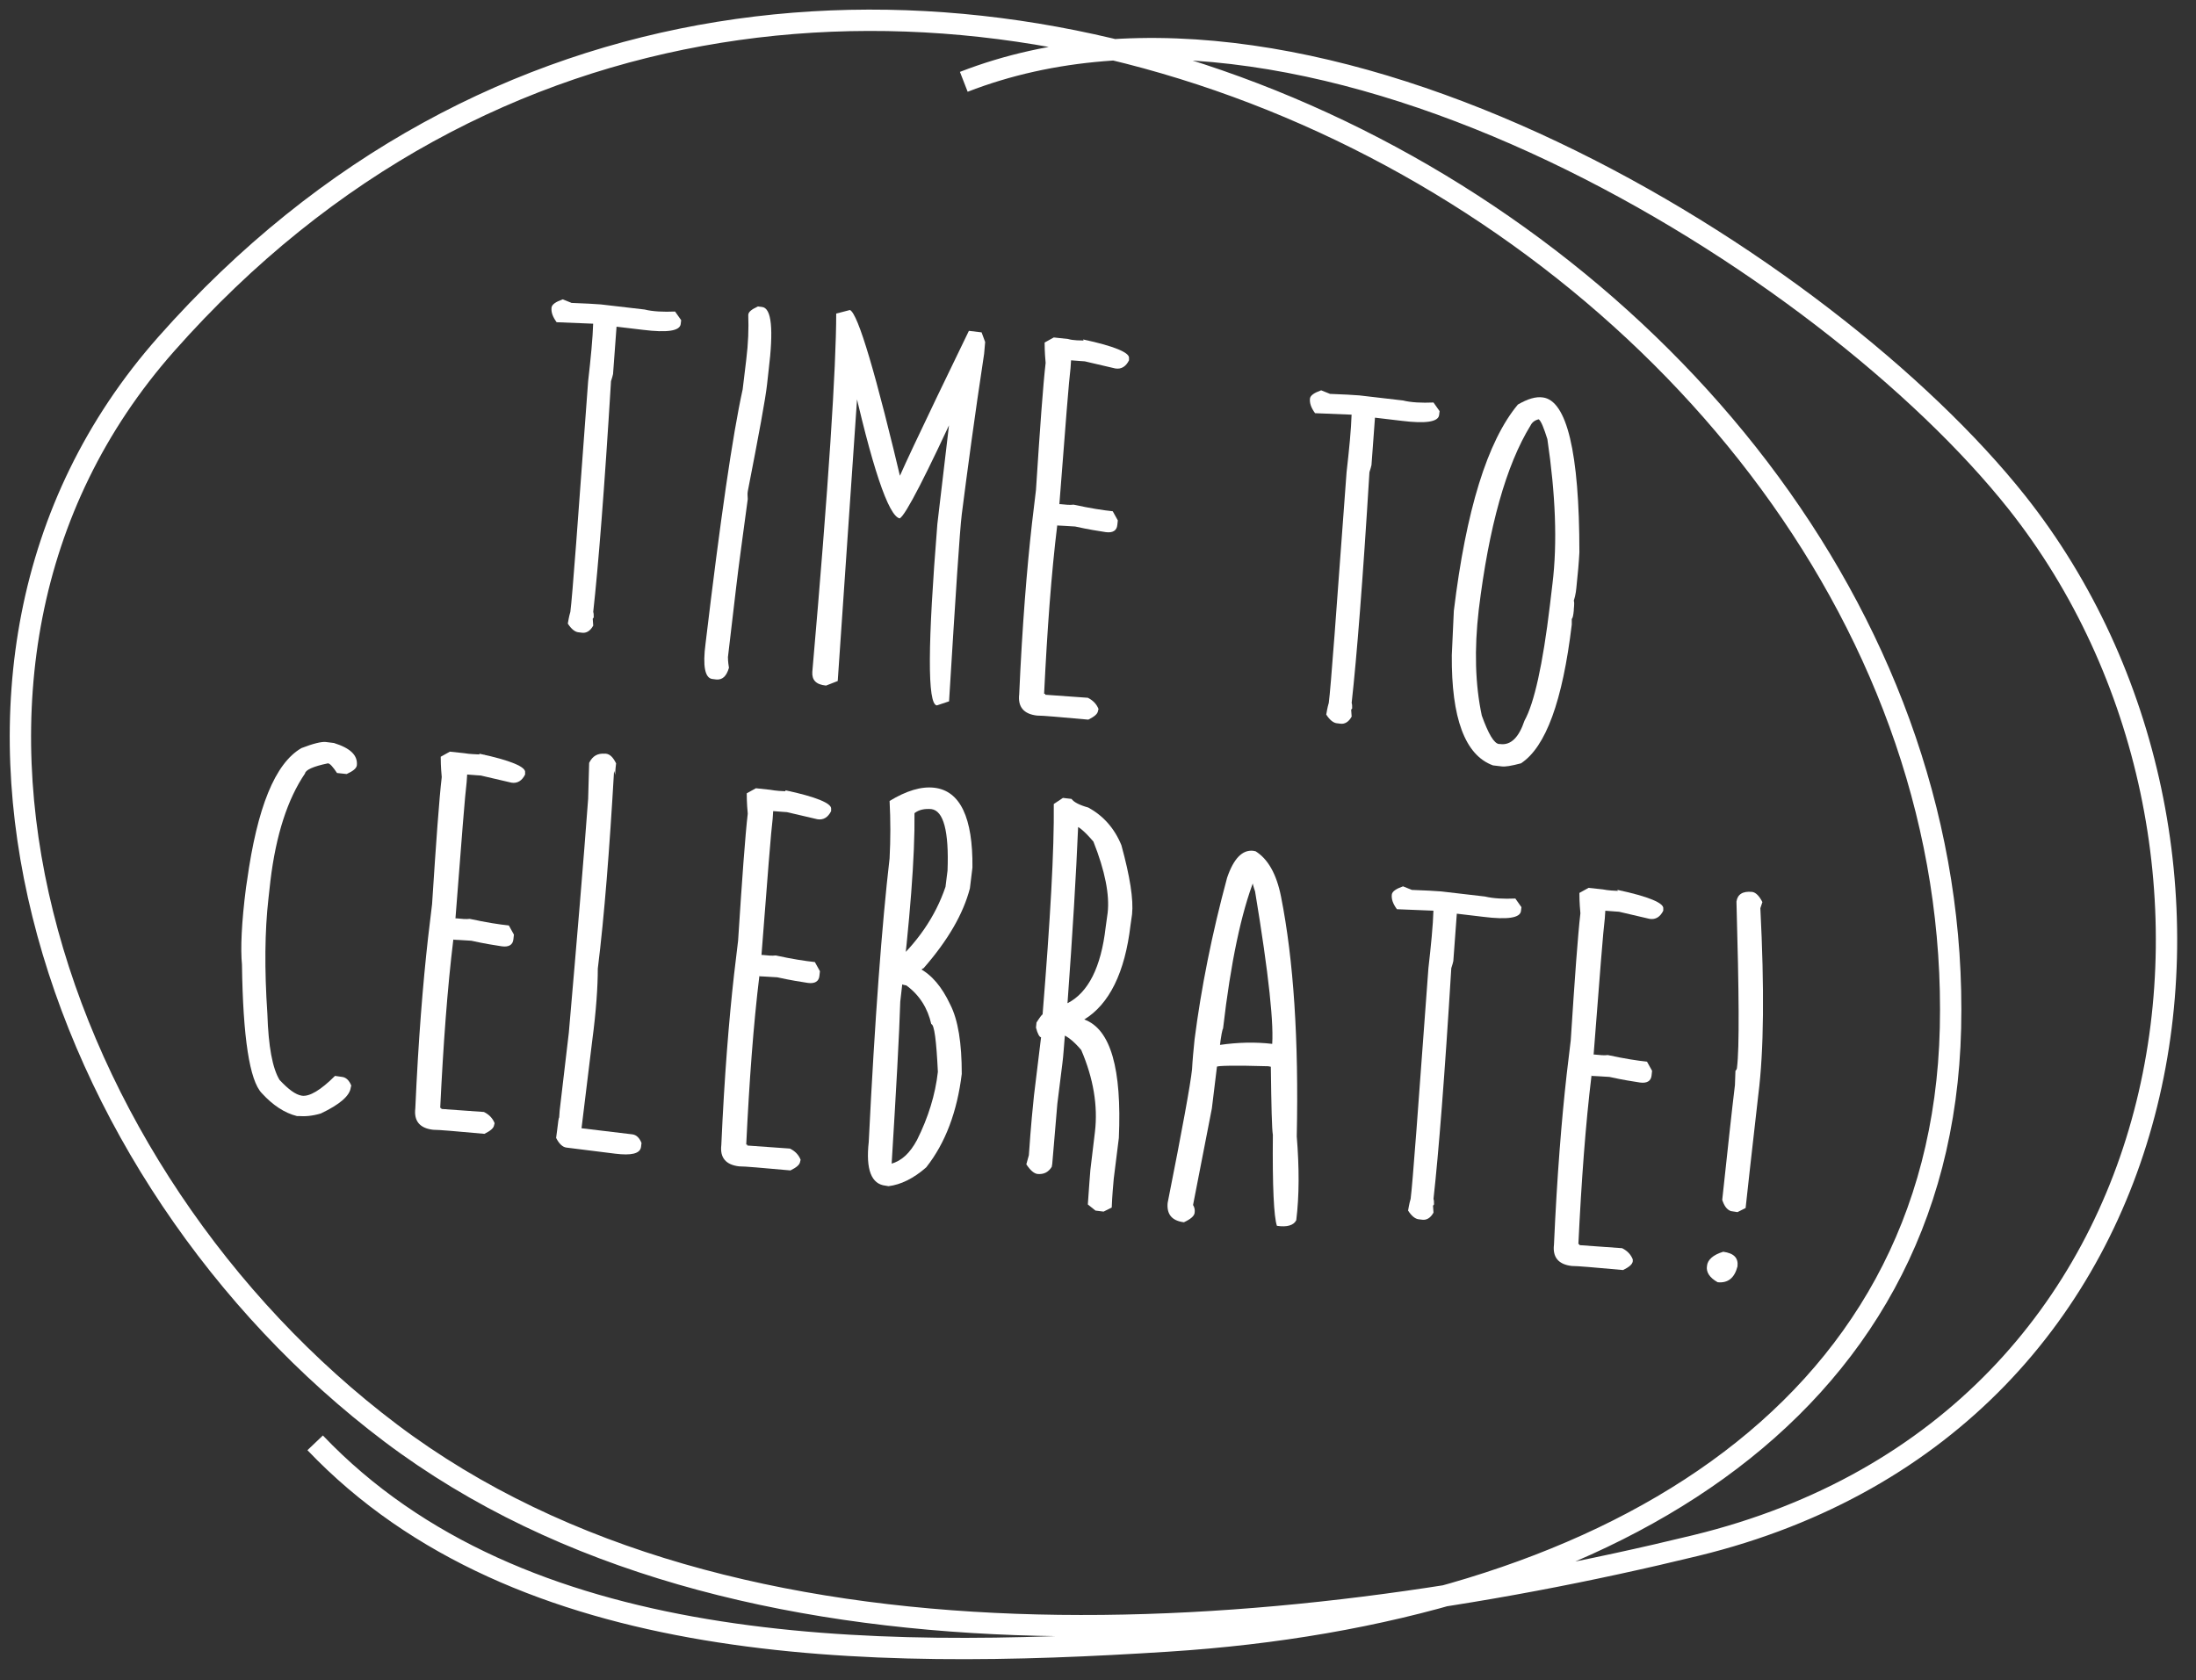 <?xml version="1.0" encoding="utf-8"?>
<!-- Generator: Adobe Illustrator 21.0.0, SVG Export Plug-In . SVG Version: 6.00 Build 0)  -->
<svg version="1.1" xmlns="http://www.w3.org/2000/svg" xmlns:xlink="http://www.w3.org/1999/xlink" x="0px" y="0px"
	 viewBox="0 0 432 330.6" style="enable-background:new 0 0 432 330.6;" xml:space="preserve">
<rect x="0" y="0" width="432" height="330.6" fill="#333333" stroke="none"/>
<style type="text/css">
	.st0{fill:none;stroke:#FFFFFF;stroke-width:4.198;stroke-miterlimit:10;}
	.st1{fill:#FFFFFF;}
</style>
<g id="Layer_2">
</g>
<g id="Layer_1">
	<g>
		<path class="st0" d="M189.6,16.1C259.3-11,359.6,52,396.8,98.9c52.5,66.3,36.6,180.9-63.2,205.2c-82.1,20-189.2,28.8-256.7-22.1
			C9.8,231.4-23.9,131.7,32.7,67.7c126.4-143,354.7-22.1,351,134.6c-1.8,76.4-69.1,115.2-154,120.6c-59,3.8-127.5,3.2-167.7-39"/>
	</g>
	<g>
		<path class="st1" d="M132.8,61.3l1.2,1.7l-0.1,0.8c-0.2,1.3-2.6,1.7-7.4,1.1l-5.9-0.7c0.4,0,0.7,0,0.7-0.1l-0.7,9.5
			c-0.2,0.9-0.4,1.3-0.4,1.4c-1.3,21.3-2.5,36.4-3.5,45.4c0.1,0.3,0.1,0.6,0.1,1.1c-0.2,0.2-0.2,0.3-0.2,0.2l0.1,1.4
			c-0.6,1.1-1.4,1.5-2.2,1.4l-0.8-0.1c-0.6-0.1-1.3-0.6-2-1.7c0.1-0.5,0.2-1.3,0.5-2.3c0.4-3,1.5-18.1,3.5-45.4
			c0.5-4.4,0.9-8.3,1-11.6l0.4,0.3l-0.2,0l-7.4-0.3c-0.8-1.1-1.1-2-1-2.9c0.1-0.6,0.8-1.1,2.2-1.6c1.2,0.5,1.8,0.7,1.7,0.7
			c2.7,0.1,4.6,0.2,5.8,0.3l8.6,1C128.4,61.3,130.5,61.4,132.8,61.3z"/>
		<path class="st1" d="M149.1,60.3l0.8,0.1c1.9,0.2,2.3,4.4,1.3,12.5l-0.3,2.7c-0.3,2.8-1.6,9.8-3.8,21.1c-0.1,0.5,0,1,0,1.5
			c-1,7.4-1.8,13.2-2.3,17.5l-1.6,13.6c0,0.2,0,0.9,0.2,2.1c-0.5,1.7-1.3,2.4-2.5,2.3l-0.8-0.1c-1.4-0.2-1.9-2.5-1.3-7
			c2.9-24.3,5.3-40.9,7.3-50l0.7-5.8c0.4-3.2,0.5-6.2,0.4-8.8C147.2,61.4,147.8,60.9,149.1,60.3z"/>
		<path class="st1" d="M167.2,61c1.6,0.7,5.1,12.5,10.5,35.4l-1.7-0.2c0.1-0.9,5-11.3,14.6-31.1l2.5,0.3l0.7,1.9l-0.2,2.3
			c-1.9,12.5-3.3,23-4.4,31.6c-0.4,3.3-1.2,15.6-2.5,36.8l-2.4,0.8c-1.9-0.2-1.8-12.1,0.1-35.7l2.9-24.6l1.7,0.2
			c-6.8,14.8-10.8,22.6-12,23.3c-2.2-0.4-5.5-10.1-9.7-29.1l1.6,0.2l0.1-0.4l-4.2,61.3l-2.3,0.9c-2-0.2-2.8-1.1-2.7-2.7
			c3.2-36.6,4.7-60.1,4.7-70.5L167.2,61z"/>
		<path class="st1" d="M214.1,67l0.4,0.3c-1-0.1-1.5-0.3-1.4-0.5c6.1,1.3,9.2,2.6,9,3.7l0,0.4c-0.6,1.2-1.5,1.8-2.7,1.6l-6-1.4
			c-0.3,0-1.2-0.1-2.7-0.2l-0.1,1.5c-0.3,2.3-1,11.2-2.2,26.8l0.2,0c1,0.1,1.9,0.2,2.6,0.1c3.2,0.7,5.8,1.1,7.7,1.3l1,1.8l-0.1,0.9
			c-0.1,1.1-0.9,1.6-2.3,1.4c-1.3-0.2-3.3-0.5-6-1.1c-1.9-0.1-3-0.2-3.5-0.2l0-0.2c-1.2,9.8-2,20.9-2.6,33.3c0.2,0,0.3,0.1,0.2,0.2
			c4.4,0.3,7.2,0.5,8.4,0.6c1,0.5,1.7,1.2,2.1,2.2l-0.1,0.4c-0.1,0.6-0.7,1.1-1.9,1.7c-5.6-0.5-8.9-0.8-10.1-0.8
			c-2.6-0.3-3.8-1.7-3.5-4.2c0.6-13.5,1.5-24.6,2.5-33.5l0.8-6.7c0.8-12.4,1.4-20.7,1.9-25c-0.2-2.1-0.2-3.5-0.2-4l1.8-1l2.8,0.3
			C211.1,67,212.4,67,214.1,67z"/>
		<path class="st1" d="M282,79.2l1.2,1.7l-0.1,0.8c-0.2,1.3-2.6,1.7-7.4,1.1l-5.9-0.7c0.4,0.1,0.7,0,0.7-0.1l-0.7,9.5
			c-0.2,0.9-0.4,1.3-0.4,1.4c-1.3,21.3-2.5,36.4-3.5,45.4c0.1,0.3,0.1,0.6,0.1,1.1c-0.2,0.2-0.2,0.3-0.2,0.2l0.1,1.4
			c-0.6,1.1-1.4,1.5-2.2,1.4l-0.8-0.1c-0.6-0.1-1.3-0.6-2-1.7c0.1-0.5,0.2-1.3,0.5-2.3c0.4-3,1.5-18.1,3.5-45.4
			c0.5-4.4,0.9-8.3,1-11.6l0.4,0.3l-0.2,0l-7.4-0.3c-0.8-1.1-1.1-2-1-2.9c0.1-0.6,0.8-1.1,2.2-1.6c1.2,0.5,1.8,0.7,1.7,0.7
			c2.7,0.1,4.6,0.2,5.8,0.3l8.6,1C277.6,79.2,279.7,79.3,282,79.2z"/>
		<path class="st1" d="M303.5,78.2c4.7,0.6,7.2,10.7,7.2,30.5c-0.1,1.9-0.3,4.2-0.6,7l-0.1,0.8c-0.1,0.6-0.2,1.1-0.4,1.7
			c0.1,0.2,0.1,0.7,0,1.7l0,0.2c-0.1,1-0.2,1.5-0.4,1.7c0,0.6,0,0.9,0,1.1c-1.8,15-5.1,24.1-10,27.3c-1.9,0.5-3.1,0.7-3.8,0.6
			l-1.7-0.2c-5.5-2-8.2-9.3-8.1-21.7l0.4-8.7c2.4-19.8,6.6-33.4,12.6-40.6C300.5,78.5,302.1,78,303.5,78.2z M290.9,120
			c-0.9,7.8-0.7,14.7,0.6,20.8c1.3,3.6,2.4,5.5,3.4,5.6l0.2,0c2.1,0.3,3.7-1.3,4.8-4.6c1.9-3.4,3.6-11,5-22.7l0.5-4.2
			c1-8.1,0.6-17.7-1-28.5c-0.7-2.2-1.2-3.5-1.7-3.9c-0.8,0.2-1.3,0.6-1.6,1.2C296.3,91.5,292.9,103.6,290.9,120z"/>
		<path class="st1" d="M64.1,146l1.6,0.2c3.2,1,4.7,2.4,4.5,4.4c-0.1,0.6-0.7,1.1-2,1.7l-1.9-0.2c-0.8-1.2-1.4-1.9-1.8-1.9
			c-2.9,0.6-4.4,1.3-4.5,2c-3.4,5-5.7,12-6.8,21.1l-0.4,3.6c-0.7,6.2-0.8,13.7-0.2,22.6c0.2,6.4,1,10.7,2.4,13
			c1.7,1.8,3.1,2.9,4.4,3.1c1.5,0.2,3.7-1.1,6.5-3.9l1.4,0.2c0.8,0.1,1.4,0.7,1.8,1.7L69,214c-0.2,1.6-2.1,3.3-5.9,5.1
			c-1.7,0.5-3.1,0.6-4.4,0.5l-0.3,0c-2.4-0.6-4.7-2.1-6.9-4.5c-2.4-2.5-3.7-10.9-3.9-25.3c-0.3-3.1-0.1-8.2,0.8-15.2l0.2-1.3
			c2-14.4,5.5-23.1,10.7-26.1C61.6,146.3,63.3,145.9,64.1,146z"/>
		<path class="st1" d="M95.3,148.5l0.4,0.3c-1-0.1-1.5-0.3-1.4-0.5c6.1,1.3,9.2,2.6,9,3.7l0,0.4c-0.6,1.2-1.5,1.8-2.7,1.6l-6-1.4
			c-0.3,0-1.2-0.1-2.7-0.2l-0.1,1.5c-0.3,2.3-1,11.2-2.2,26.8l0.2,0c1,0.1,1.9,0.2,2.6,0.1c3.2,0.7,5.8,1.1,7.7,1.3l1,1.8l-0.1,0.9
			c-0.1,1.1-0.9,1.6-2.3,1.4c-1.3-0.2-3.3-0.5-6-1.1c-1.9-0.1-3-0.2-3.5-0.2l0-0.2c-1.2,9.8-2,20.9-2.6,33.3c0.2,0,0.3,0.1,0.2,0.2
			c4.4,0.3,7.2,0.5,8.4,0.6c1,0.5,1.7,1.2,2.1,2.2l-0.1,0.4c-0.1,0.6-0.7,1.1-1.9,1.7c-5.6-0.5-8.9-0.8-10.1-0.8
			c-2.6-0.3-3.8-1.7-3.5-4.2c0.6-13.5,1.5-24.6,2.5-33.5l0.8-6.7c0.8-12.4,1.4-20.7,1.9-25c-0.2-2.1-0.2-3.5-0.2-4l1.8-1l2.8,0.3
			C92.4,148.4,93.6,148.4,95.3,148.5z"/>
		<path class="st1" d="M119,148.3l0.2,0c0.8,0.1,1.4,0.7,2,1.9c-0.2,1.6-0.2,2.4-0.1,2.4l-0.3-0.9c-0.9,15.5-1.9,28.4-3.2,38.9
			c0,3.4-0.3,8.2-1.1,14.2l-2.1,17.2l10,1.2c0.8,0.1,1.4,0.7,1.8,1.7l-0.1,0.8c-0.2,1.3-1.9,1.7-5.1,1.3l-9.6-1.2
			c-0.7-0.1-1.4-0.7-2-1.9l0.2-1.5c0.2-1.7,0.3-2.5,0.4-2.5l0.1-1.4l1.8-15.3c1.6-18.4,2.9-33.8,3.8-46l0.2-7.1
			C116.6,148.7,117.6,148.2,119,148.3z"/>
		<path class="st1" d="M155.5,155.7l0.4,0.3c-1-0.1-1.5-0.3-1.4-0.5c6.1,1.3,9.2,2.6,9,3.7l0,0.4c-0.6,1.2-1.5,1.8-2.7,1.6l-6-1.4
			c-0.3,0-1.2-0.1-2.7-0.2l-0.1,1.5c-0.3,2.3-1,11.2-2.2,26.8l0.2,0c1,0.1,1.9,0.2,2.6,0.1c3.2,0.7,5.8,1.1,7.7,1.3l1,1.8l-0.1,0.9
			c-0.1,1.1-0.9,1.6-2.3,1.4c-1.3-0.2-3.3-0.5-6-1.1c-1.9-0.1-3-0.2-3.5-0.2l0-0.2c-1.2,9.8-2,20.9-2.6,33.3c0.2,0,0.3,0.1,0.2,0.2
			c4.4,0.3,7.2,0.5,8.4,0.6c1,0.5,1.7,1.2,2.1,2.2l-0.1,0.4c-0.1,0.6-0.7,1.1-1.9,1.7c-5.6-0.5-8.9-0.8-10.1-0.8
			c-2.6-0.3-3.8-1.7-3.5-4.2c0.6-13.5,1.5-24.6,2.5-33.5l0.8-6.7c0.8-12.4,1.4-20.7,1.9-25c-0.2-2.1-0.2-3.5-0.2-4l1.8-1l2.8,0.3
			C152.6,155.6,153.8,155.7,155.5,155.7z"/>
		<path class="st1" d="M183.8,155c5.1,0.6,7.6,5.9,7.5,15.7l-0.5,4.1c-1.3,5-4.3,10.2-9.1,15.7c-0.1,0-0.5,0.3-1,0.8l0.1-0.8
			c2.5,1.3,4.5,3.7,6.1,7.1c1.6,3.1,2.3,7.7,2.3,13.7c-0.9,7.4-3.2,13.6-7,18.4c-2.5,2.2-5,3.4-7.4,3.7l-0.6-0.1
			c-2.8-0.3-3.9-3.2-3.3-8.6c1.2-24.3,2.6-42.9,4.1-55.8c0.2-3.8,0.2-7.5,0-11.3C178.3,155.6,181.2,154.7,183.8,155z M179.9,160
			c0.1,8.6-0.9,21-2.8,37.1c-0.2,6.6-0.8,17.3-1.7,32l-0.1-0.1c2.1-0.6,3.7-2.1,5.1-4.7c2.2-4.4,3.6-8.9,4.1-13.4
			c-0.3-6.2-0.7-9.3-1.3-9.4c-0.7-3.1-2.3-5.7-4.9-7.6c-1.4-0.2-2.5-1-3.2-2.5l0.1-1.2c5.2-4.6,8.8-9.8,10.8-15.7l0.4-3.2
			c0.3-7.8-0.8-11.8-3.2-12.1C181.9,159.1,180.8,159.3,179.9,160z"/>
		<path class="st1" d="M209.1,157l1.7,0.2c0.4,0.6,1.5,1.2,3.3,1.7c2.9,1.6,5.1,4,6.5,7.4c1.7,6.2,2.4,10.7,2.1,13.6l-0.3,2.1
			c-1.1,9.4-4.2,15.6-9.1,18.6c5.2,1.9,7.4,9.7,6.8,23.3l-1,8c-0.1,1.2-0.3,3.1-0.4,5.7l-1.6,0.8l-1.6-0.2L214,237
			c0.2-3.1,0.4-5.4,0.5-6.8l0.9-7.5c0.6-5.1-0.3-10.5-2.7-16.1c-1.7-2-3.2-3.1-4.4-3.2l1.2,0.1c-0.2,2.3-0.3,4.2-0.5,5.7l-1,8
			c-0.6,6.9-0.9,10.9-1,11.8l-0.1,0.6c-0.7,1.1-1.6,1.5-2.8,1.4c-0.7-0.1-1.4-0.7-2.2-1.9l0.5-1.8c0.4-5.9,0.8-9.8,1-11.7l1.4-11.5
			c-0.3,0-0.7-0.7-1-1.9l0.1-1c0.7-1.1,1.1-1.6,1.2-1.6c1.5-18.5,2.3-32.3,2.2-41.4L209.1,157z M212.1,162.5
			c-0.4,9.6-1.1,21.2-2.1,34.9c4.1-2.1,6.6-7.1,7.5-14.9l0.4-2.9c0.4-3.5-0.5-8.2-2.8-14c-1.7-2-3-3.1-3.8-3.2L212.1,162.5z"/>
		<path class="st1" d="M246.5,167.4l0.5,0.1c2.4,1.5,4.1,4.4,5,8.9c2.5,12.6,3.5,28.3,3.1,47.2c0.5,6.2,0.5,11.7-0.1,16.5
			c-0.5,1-1.8,1.4-3.8,1.1c-0.6-1.7-0.9-7.7-0.8-17.9c-0.2-1.1-0.3-5.6-0.4-13.4l-0.5-0.1c-6.7-0.2-10.1-0.1-10.1,0.1l-1,8.2
			l-3.7,19c0.3,0.5,0.4,1,0.3,1.6s-0.8,1.2-2.1,1.8c-2.4-0.3-3.4-1.6-3.2-3.8c2.9-14.6,4.5-23.4,4.8-26.3c0.1-1.9,0.3-3.9,0.5-5.9
			c1.3-10.1,3.4-20.7,6.4-31.8C242.7,168.9,244.4,167.2,246.5,167.4z M246.8,172.9c-2.6,6.6-4.7,16.5-6.2,29.5c-0.1,0-0.4,1.3-0.7,4
			l0.1-0.8c3.5-0.5,6.9-0.6,10.3-0.2l-0.1,0.8c0.5-4.2-0.6-14.5-3.3-30.8C246.2,173.4,246.2,172.6,246.8,172.9z"/>
		<path class="st1" d="M298.1,176.8l1.2,1.7l-0.1,0.8c-0.2,1.3-2.6,1.7-7.4,1.1l-5.9-0.7c0.4,0.1,0.7,0,0.7-0.1l-0.7,9.5
			c-0.2,0.9-0.4,1.3-0.4,1.4c-1.3,21.3-2.5,36.4-3.5,45.4c0.1,0.3,0.1,0.6,0.1,1.1c-0.2,0.2-0.2,0.3-0.2,0.2l0.1,1.4
			c-0.6,1.1-1.4,1.5-2.2,1.4l-0.8-0.1c-0.6-0.1-1.3-0.6-2-1.7c0.1-0.5,0.2-1.3,0.5-2.3c0.4-3,1.5-18.1,3.5-45.4
			c0.5-4.4,0.9-8.3,1-11.6l0.4,0.3l-0.2,0l-7.4-0.3c-0.8-1.1-1.1-2-1-2.9c0.1-0.6,0.8-1.1,2.2-1.6c1.2,0.5,1.8,0.7,1.7,0.7
			c2.7,0.1,4.6,0.2,5.8,0.3l8.6,1C293.8,176.8,295.8,176.9,298.1,176.8z"/>
		<path class="st1" d="M319.2,175.3l0.4,0.3c-1-0.1-1.5-0.3-1.4-0.5c6.1,1.3,9.2,2.6,9,3.7l0,0.4c-0.6,1.2-1.5,1.8-2.7,1.6l-6-1.4
			c-0.3,0-1.2-0.1-2.7-0.2l-0.1,1.5c-0.3,2.3-1,11.2-2.2,26.8l0.2,0c1,0.1,1.9,0.2,2.6,0.1c3.2,0.7,5.8,1.1,7.7,1.3l1,1.8l-0.1,0.9
			c-0.1,1.1-0.9,1.6-2.3,1.4c-1.3-0.2-3.3-0.5-6-1.1c-1.9-0.1-3-0.2-3.5-0.2l0-0.2c-1.2,9.8-2,20.9-2.6,33.3c0.2,0,0.3,0.1,0.2,0.2
			c4.4,0.3,7.2,0.5,8.4,0.6c1,0.5,1.7,1.2,2.1,2.2l0,0.4c-0.1,0.6-0.7,1.1-1.9,1.7c-5.6-0.5-8.9-0.8-10.1-0.8
			c-2.6-0.3-3.8-1.7-3.5-4.2c0.6-13.5,1.5-24.6,2.5-33.5l0.8-6.7c0.8-12.4,1.4-20.7,1.9-25c-0.2-2.1-0.2-3.5-0.2-4l1.8-1l2.8,0.3
			C316.3,175.2,317.5,175.3,319.2,175.3z"/>
		<path class="st1" d="M339,246.3c2.1,0.3,3,1.2,2.8,2.9c-0.6,2.3-1.9,3.3-3.9,3.1c-1.6-0.9-2.3-2-2.1-3.2
			C335.9,247.9,337,246.9,339,246.3z M344.7,175.5c0.7,0.1,1.4,0.8,2,2l-0.4,1.2c0.8,15.8,0.7,28-0.4,36.7
			c-0.3,2.9-1.2,10.3-2.5,22.3l-1.6,0.8l-1.3-0.2c-0.8-0.3-1.3-1-1.7-2.2c1.1-10.2,1.9-17.7,2.5-22.6l0.1-2.8
			c0.2-0.2,0.3-0.4,0.3-0.6c0.5-3.9,0.4-14.8-0.1-32.7C341.8,176,342.8,175.3,344.7,175.5z"/>
	</g>
</g>
</svg>
